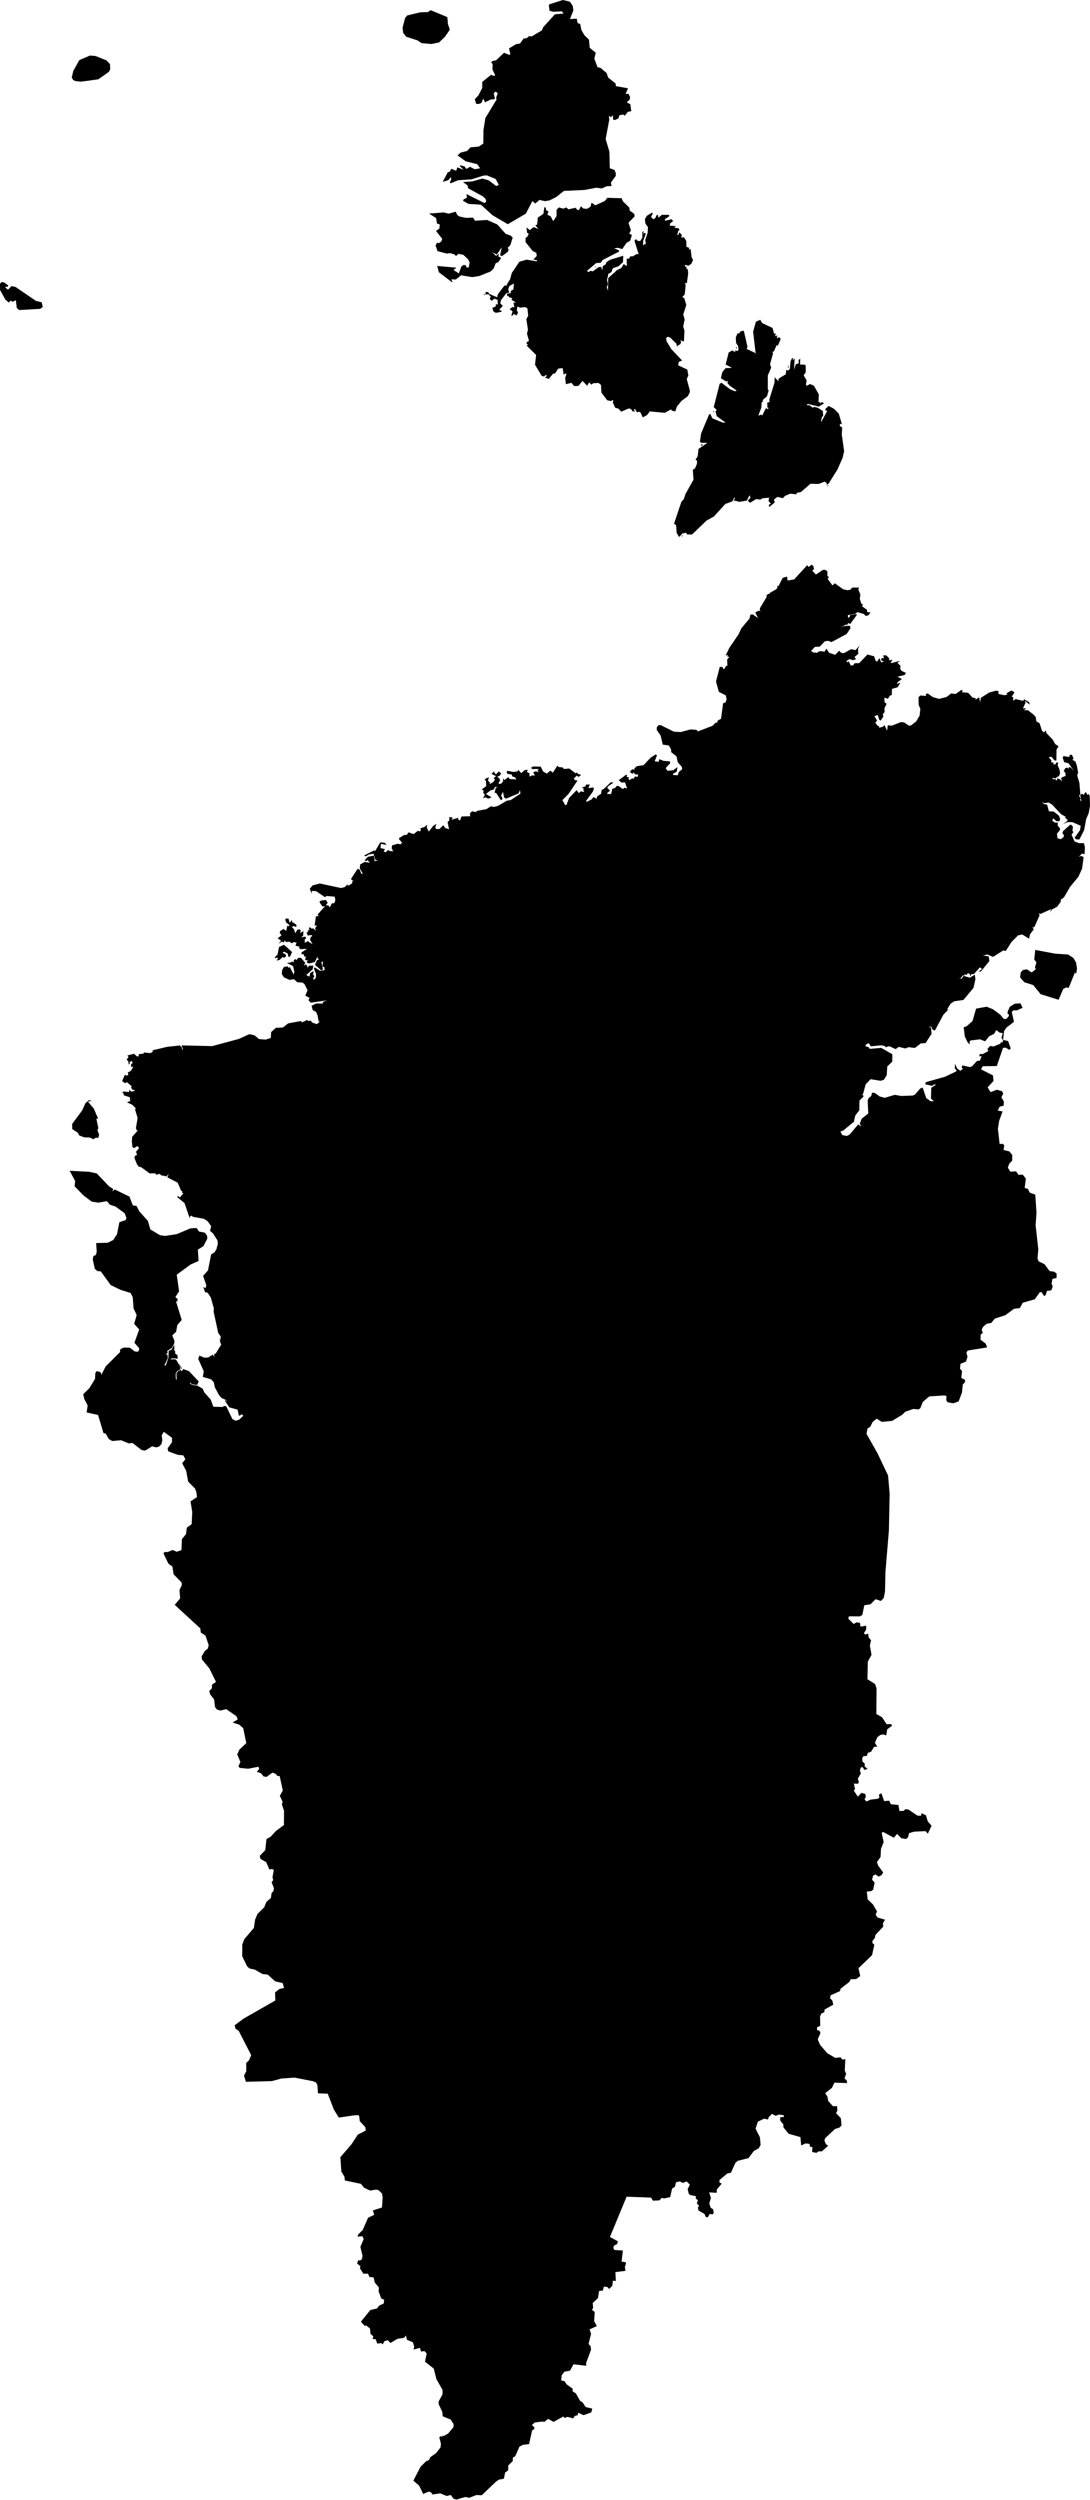 <?xml version="1.0" encoding="UTF-8"?> <svg xmlns="http://www.w3.org/2000/svg" width="271" height="621" viewBox="0 0 271 621" fill="none"><path d="M68.35 237.77L69.01 237.1L69.37 235.25L70.62 234.69L72.61 236.5L72.12 237.61L71.75 237.74L71.52 236.87L70.59 236.39L70.26 236.7L70.95 237.02L71.16 237.47L70.76 237.91L70.2 237.77L69.51 238.46L68.83 238.6L68.78 238.36L69.1 238.31L68.98 237.84L68.41 238.07L68.35 237.77ZM120.52 73.37L120.22 73.15L120.5 73L120.52 73.37ZM101 9.13L100.24 8.17L100.09 6.89L100.71 4.47L101.23 3.84L104.5 3.06L106.4 3L107.07 2.53L111.22 4.25L111.37 6L111.84 7.36L110.62 9.15L109.13 10.56L107.28 10.93L104.82 10.72L103.75 10.01L101 9.13ZM111.32 42.8L111.79 42.67L112.22 41.92L113.42 42.43L113.71 41.57L115.28 42.18L114.28 41.22L114.49 41.08L115.46 41.32L115.95 41.97L116.85 41.44L118.04 42.04L119.37 41.81L118.68 40.8L115.77 40.06L113.76 38.6L114.5 37.91L116.13 37.5L116.96 36.6L119.06 36.41L120.16 35.65L120.2 32.31L120.68 29.31L123.46 24.73L123.35 24.25L123.75 23.17L123.23 22.75L122.75 23.14L123.04 24.47L122.84 24.67L122.04 24.7L120.57 25.42L120.17 24.5L119.66 25.59L119.02 25.84L118.35 25.76L118.06 24.62L118.91 23.74L119.91 21.85L119.9 20.35L122.08 18.59L122.81 18.87L123.12 18.68L122.44 17.29L122.47 15.92L122.13 15.51L122.41 15.17L123.35 14.97L125.31 13.11L126.68 13.66L126.88 13.39L126.55 12.03L128.27 10.99L129.29 10.81L130.16 9.59L130.99 9.46L131.58 8.95L132.15 9.06L134.73 7.54L135.02 6.8L137.96 3.55L140.14 3.36L139.69 2.82L137.5 2.92L136.63 2.66L136.45 1.26L136.65 1.05L139.96 0L141.7 0.42L142.37 1.42L142.56 2.56L141.7 4.74L143.4 4.64L143.6 5.74L144.25 5.96L144.54 7.45L145.31 8.76L146.43 9.84L146.62 11.87L148.12 13.11L147.76 14.55L148.56 16.69L149.33 16.87L150.81 18.14L151.22 19.29L153.08 20.77L153.11 21.4L156.13 21.93L155.54 23.35L156.23 23.28L156.66 24.1L156.56 24.72L155.83 25.46L156.71 25.86L156.95 27.62L156.09 27.77L155.36 28.73L154.91 28.45L154.02 28.61L153.72 29.44L152.82 29.84L152.44 29.69L152.36 28.59L151.9 29.13L151.38 28.78L151.48 29.74L150.58 34.54L151.51 37.67L151.61 41.8L152.78 42.22L153.1 43L153.09 43.69L151.88 45.36L152.05 46.21L150.79 46.27L149.64 46.82L148.29 46.63L145.29 47.19L140.23 47.42L138.29 48.94L136.64 49.78L135.48 49.97L134.12 49.66L133.08 50.57L132.36 49.95L130.74 53.07L126.24 55.7L122.41 53.44L119.58 50.85L116.48 50.65L115.12 49.89L115.29 49.51L116.08 49.14L115.99 48.21L120.43 50.44L120.89 50.09L120.74 49.45L120.09 48.8L116.41 46.78L116.22 46.04L115.11 45.22L117.39 45.07L119.93 44.36L121.49 44.79L123.37 46.22L124.02 45.91L123.23 44.46L121.04 43.56L120.17 43.63L117.23 44.55L113.89 44.77L112.09 45.52L111.81 45.34L112.17 44.63L112.12 43.95L111.47 44.75L110.07 45.18L111.32 42.8ZM267.54 239.1L267.77 240.58L267.59 241.73L267.41 241.9L267.28 241.5L265.7 245.41L265.05 245.29L264.34 245.67L263.19 248.35L258.72 246.97L256.88 244.7L254.66 243.99L253.62 242.8L253.79 241.53L254.35 240.94L255.32 240.79L256.5 241.57L257.55 240.74L257.31 240.37L257.67 239.04L257.14 238.36L257.38 235.97L262.31 236.89L265.58 237.12L266.89 237.99L267.54 239.1ZM270.92 197.74L271 200.15L270.68 201.98L270.05 203.45L269.55 206.19L268.36 208.54L267.56 208.51L267.17 208.11L268.5 206.24L268.69 205.13L266.66 204.24L265.45 204.21L264.3 204.69L265.4 203.91L265.37 203.56L264.84 203.21L264.92 202.86L263.84 202.29L261.6 199.89L260.71 199.35L259.69 199.51L259.06 199.25L259.65 199.78L260.33 199.85L260.79 201.55L261.96 201.59L263.3 202.66L263.58 203.51L263.37 204.02L262.66 203.99L261.85 203.28L261.61 203.87L262.19 204.3L263.01 204.37L262.97 205.09L263.51 205.73L263.52 206.21L262.8 207.07L262.91 208.22L263.73 208.46L264.45 207.93L264.5 207.4L264.14 207L264.3 206.46L266.09 204.85L266.39 204.91L266.76 205.4L266.63 206.38L266.88 206.69L266.4 207.35L267.16 209.01L268.23 209.44L269.5 209.45L269.73 210.48L269.65 212.18L268.99 212.04L268.22 212.87L268.78 212.61L269.41 212.91L269.03 215.79L268.12 217.79L266.03 220.32L264.57 222.85L263.99 223.36L263.83 223.21L263.69 224.07L262.81 225.25L261.57 225.9L261.07 226.68L261.35 225.83L258.7 227.03L258.26 226.86L258.48 227.34L257.21 230.2L256.86 230.46L256.48 230L257.01 230.87L256.09 232.08L255.84 233.18L254.18 232.14L253.14 232.34L251.51 233.96L250.05 236.24L249.44 236.09L246.89 237.71L245.53 237.11L244.38 237.34L245.83 237.59L245.98 238.73L243.9 241.3L243.27 241.39L244.18 240.69L243.62 240.3L242.15 241.95L241.45 242.01L241.33 242.58L241.04 241.85L240.59 241.77L240.33 242.19L239.88 242L239.8 242.31H239.32L238.91 242.96L238.44 243.11L239.14 243.09L239.53 242.4L241.13 242.88L242.36 242.11L242.51 243.26L242.03 245.4L239.53 248.4L237.27 248.72L236.36 249.3L235.51 250.67L235.7 250.88L234.56 252.04L232.43 256.01L231.81 255.71L231.56 255.06H230.79L231.48 255.26L231.61 256.81L230.13 259.1L228.93 259.2L227.46 260.32L225.89 260.13L225.1 260.45L223.45 260.06L222.66 260.61L221.11 259.88L220.11 260.15L220.07 259.87L219.12 259.66L216.51 259.92L215.99 259.11L215.25 259.51L215.18 259.88L216.04 260.18L216.23 260.56L219.08 260.3L221.84 261.87V263.7L220.59 264.94L220.46 267.11L219.74 268.23L218.92 268.48L216.46 268.08L215.23 269.35L214.55 271.84L214.26 271.94L214.64 272.08L214.67 272.42L213.69 273.38L213.64 275.81L212.63 277.13L212.3 278.65L209.61 280.86L208.96 281.06L209.4 281.96L210.53 282.19L211.19 281.88L213.37 279.32L214.17 279.84L213.76 279.15L214.24 277.89L215.87 276.59L215.73 273.47L215.88 272.89L216.61 272.23L216.8 271.44L217.48 271.48L218.69 272.36L219.96 272.71L222.46 271.97L224.06 272.25L226.95 272.14L227.49 271.9L228.76 270.41L229.39 270.16L230.29 272.77L231.33 273.54L232.18 273.58L231.45 272.87L231.54 270.22L232.72 269.45L232.27 269.38L231.77 269.74L230.11 269.36L229.95 269.77L230.19 268.82L234.99 267.46L237.63 266.2L237.86 265.95L237.38 265.38L237.45 264.26L237.98 265.42L238.79 266.01L239.43 265.45L239.09 265.24L239.25 264.65L241.17 265.08L241.71 264.86L242.88 263.57L243.67 263.45L244.04 262.33L243.43 262.41L243.66 261.79L244.27 261.86L245.7 261.12L245.52 260.53L246.19 259.82L247.01 259.96L248.69 259.27L248.95 258.83L249.3 258.96L249.36 258.39L248.99 257.79L249.33 256.63L248.56 256.53L247.68 255.88L247.18 256.81L245.93 257.42L244.92 258.68L243.66 258.17L241.34 258.46L241.04 258.77L241.15 259.48L240.57 258.93L239.88 257.49L239.59 255.21L240.36 254.91L241.79 253.64L242.68 250.55L245.3 250.08L246.87 250.71L248.7 252.06L249.52 253.07L250.16 253.15L250.78 252.47L250.87 252L250.53 251.91L250.51 251.33L251.07 250.09L252.31 249.32L253.71 249.24L254.24 250.36L252.74 251.01L251.99 250.96L251.55 251.38L252.1 253.84L250.22 255.26L249.65 256.11L249.39 258.33L250.64 258.61L251.3 260.47L250.9 260.79L250.09 260.25L249.37 260.3L247.83 264.81L244.34 264.86L243.9 265.64L246.87 267.13L247.02 268.51L245.54 270.11L246.29 271.3L247.83 270.7L249.14 271.07L249.43 271.68L248.97 272.58L249.59 273.65L249.51 274.68L248.57 274.88L248.05 275.86L249.26 276.1L248.41 278.44L248.1 280.42L248.54 284.21L249.19 284.11L249.69 284.46L249.51 285.67L250.93 286.01L251.67 286.9L251.65 288.31L250.93 289.08L250.57 290.02L251.17 291.05L252.62 290.98L253.2 291.83L254.28 291.79L255.06 292.79L254.76 295.1L255.55 295.33L256.02 296.27L257.39 296.75L257.7 301.25L257.48 304.36L258.15 310.37L257.95 312.56L258.19 313.31L259.69 314.04L260.95 315.75L262.07 315.9L262.7 316.35L262.69 317.45L261.66 317.69L261.45 318.89L261.72 319.6L261.37 320.54L260.33 320.66L259.96 321.74L259.56 321.95L258.99 321.01L258.53 320.99L257.28 322.75L254.27 323.62L253.56 324.94L252.09 325.12L249.98 326.7L247.33 327.55L246.46 328.62L245.33 328.83L244.45 329.56L244.07 330.32L244.34 331.11L243.83 331.51L243.78 332.79L245.08 333.79L245.42 334.71L240.59 335.49L240.27 336.03L240.55 337.03L240.17 338.23L238.8 338.78L238.68 339.99L239.19 340.58L238.99 342.27L239.96 342.79L239.91 343.34L239.37 343.94L239.18 345.9L238.33 348.13L237.02 348.59L235.61 348.35L235.26 347.83L235.32 346.79L234.73 346.64L231.04 346.88L229.44 348.23L228.82 349.8L228.4 350.11L227.09 349.99L225.09 350.68L224.33 351.43L221.8 352.96L219.23 353.21L217.97 352.41L216.94 353.24L216.37 354.44L215.69 354.83L215.43 356.18L218.19 361.05L220.79 366.53L221.19 371.05L221 380.19L220.14 390.5L220.03 395.41L219.7 396.98L219 397.7L217.7 397.25L216.41 398.53L214.89 398.75L214.4 401.16L213.79 401.53L211.07 401.51L210.9 402.09L212.23 403.41L213 402.99L213.81 403.16L213.96 404.08L215.36 403.83L215.34 404.78L214.79 405.7L215.1 406.03L215.84 405.83L215.98 406.75L216.56 407.47L216.27 408.79L216.68 411.08L215.76 412.76L215.66 417.13L217.55 418.33L217.93 419.37L217.88 425.77L219.3 426.59L220.44 428.31L221.54 428.29L221.81 428.67L220.58 429.58L220.33 431.11L219.73 430.84L218.91 430.96L218.14 431.52L217.53 432.92L218.11 433.92H217.32L216.57 435.15L215.77 435.42L215.52 436.18L214.65 436.26L214.36 436.76L214.43 437.6L214.98 438.07L214.99 438.81L215.7 439.4L214.92 439.67L214.48 438.98L214.02 439.04L213.78 439.85L214.03 440.52L213.27 441.88L213.55 442.69L213.3 443.1L212.28 443.06L212.59 444.4L212.28 444.8L213.27 446.31L214.19 445.36L215.15 445.63L215.26 446.4L214.95 446.95L215.4 447.52L216.43 447.05L218.31 446.82L218.64 446.46L218.52 445.81L219.13 445.46L219.81 447.41L221.08 447.31L221.49 448.2L223.38 448.37L223.61 449.86H224.61L225.14 449.41L225.88 449.52L228.12 451.03H229.01L229.1 450.42L230.21 450.93L230.66 452.43L231.61 453.54L230.68 455.51L230.11 454.87L227.28 455L226.02 455.36L225.74 456.47L225.21 456.83L224.09 456.64L223.03 455.55L222.24 456.52L219.52 455.05L219.22 455.35L219.7 457.57L219.04 459.27L218.92 461.31L218.02 462.55L218.33 463.44L219.58 465.13L219.19 465.78L218.45 466.18L217.68 465.62L217.09 465.92L216.81 466.93L217.45 467.65L217.1 469.41L216.59 469.78L215.51 469.89L215.72 471.82L217.05 473.09L218.04 474.81L217.71 475.64L218.21 476.34L220.04 476.87L219.51 477.77L219.6 478.58L217.66 480.65L217.5 481.41L216.88 482.19L216.93 482.69L217.38 483.09L216.82 485.67L213.44 488.92L213.88 490.86L212.87 491.63L211.51 491.65L211.17 492.33L208.98 494.02L208.85 494.6L206.49 495.67L206.39 496.38L206.94 496.97L207.17 497.98L205 499.2L204.95 499.85L204.18 500.2L203.88 500.98L203.94 503.21L203.11 503.63L203.16 504.29L203.74 504.45L203.99 505.01L203.31 506.6L203.9 507.97L205.69 510.05L207.7 511.21L208.95 511.04L209.49 511.64L210.17 511.5L210.03 514.36L210.37 515.15L209.97 516.3L210.55 516.86L210.59 517.46L207.47 517.34L206.82 518.66L205.17 519.96L205.75 520.9L205.89 521.86L207.08 523.2L208.1 523.18L208.21 524.28L207.86 524.93L209.05 526.18L209.22 527.99L208.75 528.48L207.57 528.88L205.15 531.15L204.97 531.76L205.36 532.64L205.9 533.04L204.33 534.42L203.46 534.43L203 534.79L201.91 534.57L201.99 533.37L201.38 533.26L201.27 532.57L200.26 532.44L199.19 532.96L199.01 530.88L196.07 530.05L194.78 528.45L194.75 527.72L193.96 526.75L193.99 525.9L194.89 525.89L194.86 525.45L193.57 525.28L192.88 525.6L191.93 525.11L191.12 525.91L190.94 526.5L189.95 526.3L188.42 527.05L187.85 528.76L188.93 530.92L189.11 532.81L188.65 533.65L187.41 534.33L186.11 536.09L183.4 536.78L182.81 537.32L181.74 539.72L180.82 539.92L178.92 541.5L178.83 542.08L179.42 542.45L178.2 543.91L178.18 544.71L176.32 544.61L176.75 546L176.34 547.36L176.7 548.44L177.29 548.8L177.46 549.76L177.14 550.09L176.49 549.93L175.96 550.78L175.49 550.75L175.15 549.96L173.67 549.12L173.5 548.39L173.82 547.94L173.25 547.34L173.51 546.58L172.96 546.1L173.04 545.57L171.61 545.27L171.23 544.93L170.97 543.79L171.52 542.69L170.71 541.88L169.79 542.27L169.04 541.88L168.07 542.1L167.81 543.2L167.09 543.67L166.63 545.77L165.15 546.11L164.49 545.97L163.98 546.59L162.32 546.67L161.88 545.91L155.79 545.68L151.64 555.69L153.63 556.76L153.43 557.43L152.6 557.88L152.5 558.47L152.78 558.92L154.86 559.05L154.55 561.81L155.52 561.95L155.65 562.24L155.35 563.15L155.53 564.09L153 564.42L153.12 566.61L152.36 566.55L152.26 567.78L151.44 568.61L151.04 568.13L150.15 568.01L149.87 569L148.95 569.11L148.67 570.87L147.36 572.08L147.47 573.33L147.17 573.75L147.86 574.34L147.72 576.62L148.39 577.82L146.58 578.64L146.95 579.77L146.33 582.25L146.85 582.83L146.94 583.72L145.7 587.05L145.75 587.68L142.59 587.31L141.72 588.9L140.33 589.15L139.65 590.05L139.53 591.34L140.34 591.49L140.88 592.3L142.36 593.36L142.4 594.07L143.17 594.53L144.21 596.38L144.87 596.79L145.59 597.93L147.24 598.32L147.01 599.26L145.08 599.96L143.78 599.33L143.6 599.97L142.93 600.13L142.5 600.75L141.08 600.37L140.32 600.65L140.07 600.27L137.63 601.62L136.27 600.86L135.19 601.73L135.12 601.51L132.96 601.76L132.24 602.39L132.83 602.94V603.37L132.28 603.79L131.54 607.14L129.98 607.33L129.16 607.76L128.1 610.15L127.52 610.48L127.47 611.36L126.37 612.43L126.35 613.65L125.58 614.22L125.28 615.73L123.99 615.98L123.34 616.44L119.77 619.85L118.47 619.78L116.63 620.49L115.68 620.27L113.5 620.91L112.77 620.71L112.05 619.77L111.05 620.03L109.44 619.37L107.55 619.66L107.13 619.09L106.57 618.94L105.22 619.52L104.19 617.43L102.77 616.22L104.55 612.77L105.98 611.37L106.67 611.09L106.97 610.4L108.43 609.37L109.54 607.94L109.62 607L109.21 605.45L109.72 605.08V605.38L109.97 605.37L109.82 605.09L110.37 605.11L111.43 604.49L112.73 602.94L112.77 602.18L112.04 601.04L110.07 600.23L109.96 599.12L109.09 597.29L109.04 596.58L110.03 594.77L110.02 593.67L108.5 591L107.84 588.38L105.66 586.67L106.09 584.63L105.55 584.04L104.65 584.14L104.43 583.23L102.81 583.65L102.99 582.94L102.65 581.84L101.17 581.22L100.93 580.16L100.45 580.74L98.84 580.98L97.07 582.02L96.42 581.33L95.56 581.57L95.16 582.38L94.84 582.05L93.79 582.17L93.41 581.1L92.62 581L92.83 580.4L92.11 579.74L92 578.43L91.08 577.7L90.63 577.74L89.74 576.72L92.07 573.83L93.74 573.44L94.25 572.74L95.39 572.22L95.51 571.29L94.78 570.95L94.14 569.22L94.2 568.22L93.19 567.03L92.88 565.72L91.88 565.65L91.48 564.8L90.36 564.82L89.49 563.5L89.61 562.95L88.78 562.27L89.03 561.52L89.69 561.47L90.02 561.13L90.12 560.32L89.6 558.14L90.42 556.21L90.09 555.49L88.89 555.62L89.03 555.08L90.17 553.98L91.51 550.91L93.02 550.18L92.72 549.08L94.97 548.36L95.13 545.94L95 544.93L94.17 544.09L93.53 543.91L92.01 544.16L90.49 543.44L89.73 542.49L85.74 541.65L85.64 540.71L84.87 539.45L84.62 535.87L87.39 532.66L88.94 530.28L90.94 529.23L90.81 528.38L89.44 526.91L89.32 525.74L89.13 525.42L88.08 525.47L84.23 526.03L82.99 524.01L81.48 520.09L79.06 520.01L78.92 517.98L78.59 517.32L77.77 516.98L73.21 516.1L69.94 516.33L67.58 516.97L61.14 517.14L60.66 515.59L61.23 514.52L61.22 512.44L61.88 511.86L62.45 510.52L59.38 504.54L58.54 503.91L58.35 503.09L60.59 501.43L68.45 496.94L68.39 494.94L69.43 494.11L70.62 493.81L70.27 492.61L68.4 492.18L66.59 490.52L65.24 490.36L63.37 489.28L62.02 488.99L61.45 488.47L60.22 485.95L60.23 483.05L60.74 481.71L63.12 478.91L63.42 476.86L64.01 475.46L65.7 473.77L66.23 472.44L67.35 471.48L67.54 470.18L67.94 469.86L68.12 469.07L67.53 467.57L67.91 467.04L67.75 466.32L68.08 464.53L67.65 464.27L66.97 464.39L66.18 462.57L64.78 461.78L64.57 461.03L65.95 459.6L66.25 456.84L67.3 456.25L68.62 454.81L70.59 453.36L70.62 449.84L70.08 448.2L70.26 447.58L69.57 446.1L70.31 444.77L69.54 441.19L68.86 441.12L68.66 440.71L67.75 440.33L66.25 441.41L65.55 441.29L64.87 440.49L63.84 440.13L64.44 439.42L64.26 438.88L61.67 439.37L59.58 439.16L59.29 438.73L59.77 437.69L58.98 435.81L59.52 434.62L61.23 433.01L60.47 429.29L59.51 428.44L57.83 427.88L59.11 427.12L58.77 426.31L56.25 424.57L54.79 424.92L53.91 424.65L53.47 424.06L53.23 422.16L52.26 420.9L52.02 420.07L52.69 419.37L52.71 418.49L53.7 417.79L52.06 414.46L50.21 412.23L50.14 411.42L50.93 410.12L51.62 409.57L51.89 408.69L51.08 406.29L49.93 405.55L49.8 404.51L43.44 398.66L44.79 397.05L44.62 394.99L45.2 393.79L45.15 393.1L43.16 391.07L42.86 389.15L41.85 388.4L40.64 385.86L40.94 385.52L41.65 385.55L42.94 385.03L43.92 385.47L45.12 385.07L45.22 382.34L46.23 381.11L46.46 379.47L47.65 378.62L47.8 375.58L47.37 372.97L48.97 371.89L48.85 370.79L48.52 369.8L46.79 368.05L46.28 365.36L45.3 363.48L46.09 362.49L45.59 361.53L44.16 361.39L41.82 360.52L41.68 359.78L42.76 358.27V357.17L40.72 355.67L40.21 356.53L40.36 357.78L40.13 358.73L39.52 359.37L38.79 359.54L37.83 359.28L36.14 360.32L35.26 360.24L32.92 358.44L31.98 358.55L30.11 357.77L27.91 357.96L27.06 357.49L26.28 356.12L25.73 356L24.38 351.49L21.54 350.87L21.79 349.12L20.95 347.52L20.69 346.34L22.22 344.83L23.63 342.53L23.7 341.09L24.02 340.6L24.52 340.72L25.08 340.94L25.2 341.53L26.28 339.42L29.83 335.89L29.88 335.18L30.74 334.75L32.3 334.78L33.48 335.71L34.3 335.79L34.63 335.22L34.51 334.8L33.42 333.55L34.61 330.26L33.36 328.86L33.98 326.67L33.21 325.02L33 322.22L32.45 321.18L30.01 320.43L27.52 319.22L25.05 315.82L24.21 315.75L23.57 315.18L23.06 312.85L23.23 312.01L23.82 311.75L24.05 310.99L23.91 308.79L26.77 308.71L28.13 308.05L29.09 306.61L29.68 303.6L31.24 303.08L31.44 302.55L30.99 301.37L28.71 299.71L27.31 299.26L26.6 298.38L24.44 298.75L22.81 298.5L20.72 296.93L18.56 294.69L18.68 293.36L17.32 290.84L22.12 291.08L24.06 291.49L27.14 294.73L28.15 295.35L27.95 295.95L28.53 295.48L32.2 297.25L33.01 299.42L33.95 299.57L34.63 300.89L36.78 303.31L37.38 305.41L39.78 306.84L41.1 307.01L43.92 306.58L47.27 305.17L48.25 305.06L48.91 305.08L49.48 305.93L50.95 306.21L51.48 306.95L51.55 307.66L50.58 309.55L49.2 310.41L49.37 313.24L47.38 314.12L43.94 316.64L44.53 320.78L43.6 322.2L44.19 322.72L44.04 323.49L43.91 323.07L43.79 323.39L45.18 327.88L44.08 329.16L43.79 330.81L42.83 331.73L43.37 333.07L43.32 333.73L42.74 334.83L41.59 335.55L41.67 336.06L41.17 336.57L41.62 336.43L41.73 337.37L40.85 339.2H41.2L41.86 337.37L41.94 335.53L42.6 335.32L43.34 334.03L43.32 335.55L43.53 335.52L43.56 336.25L44.1 336.62L44.18 337.36L43.98 337.67L43.9 337.45L42.72 337.44L42.37 337.71L43.56 337.64L43.89 337.91L44.68 339.26L44.83 340.17L44.07 340.58L43.67 341.22L43.72 342.58L43.95 342.72L43.85 341.2L44.32 340.56L44.97 340.3L45.22 340.69L45.52 340.07L47 340.61L49.39 343.16L49.02 344.04L47.73 343.87L47.2 343.33L47.25 343.65L47.74 344.02L49.09 344.21L50.39 344.96L50.79 345.88L52.39 347.67L53.04 349.45L55.49 349.51L55.41 349.87L55.53 349.28L56.23 349.3L57.77 352.5L58.58 352.93L59.46 352.66L60.46 351.71L60.21 351.31L59.41 351.72L59.07 350.17L57.01 349.6L55.91 347.93L56.05 347.77L56.42 348.24L56.26 347.8L55.03 347.26L54.39 346.45L53.43 344.65L53.15 343.37L52.5 342.65L50.42 342.03L50.67 340.65L49.27 337.53L49.68 336.56L49.7 336.81L50.84 337.26L51.75 337.21L52.9 336.5L53.31 337.1L53.23 336.4L53.65 336.21L54.99 334.01L54.65 333.08L54.93 332.7L54.48 332.82L54.9 332.41L54.84 331.96L54.26 331.11L53.11 325.85L53.17 325.02L52.39 322.27L51.61 321.12L50.99 320.99L50.53 319.69L51.12 320L51.3 319.27L50.49 316.93L51.71 315.58L52.49 311.62L53.34 311.09L53.83 310.27L54.17 308.91L54.05 308.09L52.95 306.38L52.22 305.77L52.5 304.59L51.56 303.3L50.65 302.75L47.94 302.26L47.63 301.96L47.23 302.2L47.19 302.7L45.88 298.87L44.07 297.36L44.22 297.08L44.74 297.45L45.61 296.4L45.23 296.3L45.36 295.95L45.03 295.79L44.17 293.79L41.6 292.46L41.97 291.61L41.38 292.22L40.08 291.97L39.69 291.59L38.84 291.83L38.6 291.46L37.2 291.49L35.13 289.96L34.49 289.81L34.05 289.23L33.42 287.62L33.56 287.11L34.07 286.88L33.82 286.09L34.59 285.18L34.17 284.68L33.33 285.21L32.93 284.94L32.78 283.53L32.86 282.39L34.29 280.78L34.01 280.83L33.79 280.22L34.22 277.71L33.61 275.73L33.71 275.25L32.88 274.43L31.57 273.84L32.38 273.5L32.27 272.56L30.8 272.09L30.63 271.38L30.09 271.66L30.72 271.13L32.12 271.28L32.08 270.74L32.69 271.18L33.65 270.94L32.84 270.61L32.55 270.01L32.83 269.93L31.57 268.83L31.07 269.06L30.36 268.55L31.06 266.96L31.48 267.23L31.93 266.94L31.76 266.41L32.51 266.05L33.13 265.03L32.53 264.96L32.65 264.29L32.97 264.08L32.79 263.57L32.28 263.77L32.21 264.4L32 264.37L31.9 263.64L31.49 263.23L31.96 262.57L31.68 262.18L33.33 261.76L34.04 262.42L34.48 262.39L34.47 261.88L35.78 261.72L35.69 261.44L37.34 261.61L37.91 261.34L37.97 260.89L41.57 260.04L44.74 259.71L45.22 260.24L45.3 260.87L45.48 260.56L45.11 259.69L52.78 259.86L59.39 258.08L61.99 256.9L63.29 257.19L64.4 258.11L66.01 258.25L67.33 257.84L67.41 256.38L68.59 255.32L70.35 255.24L71.63 254.22L74.81 253.63L75.11 253.97L76.41 253.34L76.55 253.63L77.25 253.53L77.61 254L78.76 254.42L79.56 253.77H79.24L78.93 252.15L78.56 251.35L77.75 250.92L77.47 249.85L78.62 249.27L80.31 249.3L80.26 248.9L81.27 248.49L77.23 249.08L76.69 248.43L76.98 247.89L75.9 247.32L76.47 245.99L75.71 244.47L75.21 244.08L73.9 244L73.09 243.25L71.95 243.4L70.58 242.78L70.07 241.97L70.13 241.03L70.58 240.2L71.54 240.05L71.81 240.47L72.05 240.19L73.01 242.1L73.19 241.41L72.85 239.98L71.33 239.23L72.44 239.04L72.53 238.8L73.02 239.09L73.04 238.55L73.42 238.21L73.71 238.51L74.13 237.94L74.8 237.91L75.89 239.16L75.56 239.86L76.11 239.55L76.57 240.42L76.75 239.88H77.91L77.73 240.78L76.14 242.21L76.95 242.61L77.11 241.71L77.99 241.22L77.83 242.02L78.16 242.47L77.81 243.19L78.11 243.34L78.51 242.92L78.59 241.98L78.06 240.63L78.23 240.29L79.56 241.15L80.67 241.02L80.69 240.3L80.17 240.06L80.3 238.89L79.9 238.96L80.29 240.82L79.88 241.06L78.32 239.67L78.79 238.52L79.31 238.31L78.94 238.02L78.96 237.56L78.27 238.99L76.9 239.33L76.33 239.16L76.29 238.83L76.64 238.63L75.86 238.47L76.06 237.55L75.75 237.71L75.44 236.97L74.95 237.11L74.99 236.57L76.36 235.69L74.72 235.79L74.38 235.53L74.45 235.17L73.46 234.91L73.73 234.14L72.88 234.01L72.83 234.29L72.19 234.21L72.22 233.95L71.03 233.99L70.83 233.59L70.54 234.1L70.1 233.91L69.24 234.43L69.9 233.67L69.04 233.1L70 232.31L69.54 231.78L69.65 231.27L70.52 230.76L71.15 231.27L71.43 229.95L71.78 230.1L71.98 229.8L71.08 229.11L70.92 228.24L71.69 228.15L72.03 229.21L72.58 228.53L72.61 229L73.67 229.69L73.7 230.28L72.93 230.02L72.59 230.37L73.08 230.8L73.42 231.84L73.91 230.97L74.49 230.85L74.79 231.15L74.6 231.79L75.44 231.27L75.38 232.41L74.88 232.87L75.86 232.66L76.15 233.01L75.76 233.38L75.78 234.23L76.5 233.79L77.75 234.57L77.08 233.47L77.26 232.75L77.67 232.5L77.42 232.27L76.52 232.4L76.22 231.73L76.73 231.25L76.5 231.04L77 230.92L76.78 230.65L77.02 230.29L77.44 230.67L77.93 230.63L78.52 231.26L78.34 230.57L78.81 229.9L78.22 229.93L78.55 227.59L79.22 227.58L78.97 227.17L80.82 225.09L80.16 225.19L79.41 224.05L79.76 223.72L81.03 223.56L81.47 224.27L81 224.85L81.64 224.93L82.04 225.4L82.47 224.41L83.11 224.37L83.37 223.68L83.24 222.74L81.19 222.57L80.8 222.87L78.6 221.38L77.52 221.3L77.5 222.03L77.02 220.77L77.73 219.93L79.51 219.47L84.79 220.6L85.72 220.35L86.46 219.63L86.43 220.02L86.93 219.84L87.61 219.4L87.51 218.92L87.91 218.9L87.24 218.38L88.93 215.79L89.48 216.08L89.8 217.02L90.22 217.08L89.46 215.71L89.54 214.74L90.66 214.11L92.01 214.33L91.49 213.84L91.62 213.55L91.09 213.89L90.63 213.73L91.42 212.86L92.94 212.54L93.17 213.65L92.95 213.89L93.97 213.79L93.33 213.57L92.88 212.08L91.73 212.25L90.94 212.72L90.5 212.54L92.96 211.26L93.3 211.37L94.53 209.26L95.64 209.33L96.13 209.91L94.71 209.61L94.6 210.67L95.72 210.93L95.38 211.54L95.9 211.71L96.55 211.11L96.78 211.39L97.76 211.47L97.38 210.71L97.5 209.98L98.88 209.6L99.64 209.74L99.83 209.36L100.14 209.54L99.19 208.44L99.27 208.16L100.44 207.43L101.12 207.4L101.59 206.76L102.82 207.2L103.95 206.35L104.36 206.57L104.67 206.17L104.47 205.8L105.61 205.4L106.21 204.84L106.11 205.59L106.61 206.57L107.72 205.15L108.5 204.64L108.21 205.55L108.46 205.95L109.24 205.94L110.24 204.98L110.65 205.65L111.64 206L111.27 204.19L111.7 203.81L111.73 202.94L112.55 203.09L112.28 203.63L113.97 203.14L113.92 203.57L114.37 203.82L114.75 202.82L116.9 202.76L116.85 202.03L117.37 201.53L118.32 201.73L118.6 201.43L120.94 201L122.01 200.3L122.82 200.45L123.85 200.17L126 198.9L126.97 198.75L129.4 197.15L129.26 196.23L128.96 197.07L125.81 198.4L125.34 198.09L125.05 196.7L124.6 197.6L124.96 198.47L124.54 198.79L123.41 197.04L122.95 196.87L123.24 195.81L123.63 195.54L123.07 195.48L122.79 196.11L121.92 196.36L120.82 197.23L122.22 198.08L121.4 198.38L120.63 198.06L120.08 198.34L120.56 197.4L120.19 197.05L120.2 196.28L119.72 196.15L120.89 195.28L120.83 194.02L120.49 193.58L121.55 193.05L121.32 193.97L121.84 194.38L121.73 194.81L122.73 194.19L123.04 193.64L122.73 193.3L123.33 192.8L122.19 192.25L122.81 191.65L123.25 192.4L124.02 191.64L124.58 192.11L124.35 192.59L123.62 193.01L124.13 193.3L124.34 193.87L123.94 194.53L124.11 194.73L124.61 194.67L125.07 194.11V193.29L125.37 193.78L126.45 193.03L126.68 193.52L128.4 193.61L128.05 193.11L127.39 192.88L127.2 192.38L126.2 192.25L125.94 191.76L126.17 191.48L127.74 191.77L128.69 191.59L128.89 191.24L129.59 192.07L130.41 191.33L131.19 191.19L131.03 191.8L131.64 192.08L131.66 192.94L132.25 192.61L132.98 192.67L132.57 191.84L133.23 191.6L133.95 191.83L133.63 191.42L133.96 191.02L132.21 191.04L132.1 190.62L132.57 190.4L134.44 190.44L135.02 191.64L135.94 192.17L136.81 191.44L137.46 191.94L138.58 190.2L138.92 190.54L139.97 190.65L140.14 191.02L141.53 190.91L143.14 192.12L143.53 191.85L143.59 192.18L144.48 192.51L143.8 193.02L143.46 192.65L142.65 193.39L142.95 193.82L143.6 193.87L141.37 197.2L139.83 198.75L140.54 200.04L140.86 199.9L141.51 198.2L143.36 196.28L143.9 197.02L144.42 196.56L145.08 196.74L145.29 196.48L145.01 196.38L145.13 195.87L144.64 195.65L145.5 195.36L145.72 194.89L146.65 194.87L146.29 195.8L147.41 195.6L147.68 195.85L147.4 196.65L145.68 198.99L145.94 199.16L147.07 198.59L147.58 197.98L148.29 198.43L148.51 197.79L149.43 197.19L149.63 196.13H149.95L151.85 194.33L152.55 194.39L151.15 195.35L150.99 195.7L151.66 196.43L150.98 196.97L151.01 197.25L151.94 197.24L152.25 195.93L152.94 195.74L153.22 195.31L153.74 195.21L154.88 196.04L155.2 195.68L155.91 195.86L155.4 194.36L154.5 194.39L153.84 193.8L155.65 192.46L155.92 192.53L155.79 192.98L156.39 193.12L156.23 193.46L156.48 193.78L157.26 193.32L157.48 193.52L157.87 192.87L158.5 193.01L158.68 192.41L157.83 192.35L157.6 191.88L157.26 192.22L156.71 191.89V191.52L157.23 191.09L157.78 191.22L157.71 190.89L158.33 190.33L160 190.07L161.79 188.19L163.04 187.39L163.34 187.63L162.76 189.12L163.77 189.22L163.92 188.59L164.97 189.01L166.52 189.11L166.63 189.57L165.54 190.75L165.6 191.02L165.97 191.47L167.38 191.34L168.43 190.56L168.25 191.69L167.26 192.27L167.39 192.52L168.5 192.58L168.77 191.77L169.6 191.09L169.52 190.5L168.49 189.33L168.2 187.88L166.87 186.84L166.85 186.17L166.29 185.19L164.78 184.98L164.26 182.75L163.25 181.26L163.33 180.62L163.69 180.16L164.24 180.12L167.53 181.75L169.24 181.85L171.66 181.2L173.14 181.29L173.52 181.69L177.18 180.28L177.89 179.53H178.3L178.44 178.99L179.26 178.56L179.78 174.71L180.39 174.48L180.66 173.71L180.44 172.73L178.73 171.87L178.01 169.3L178.96 165.64L179.7 165.72L179.77 166.16L180.12 166.13L180.5 165.42L180.85 165.39L180.79 163.83L181.35 163.14L180.86 163.13L180.96 162.66L180.39 162.88L181.34 160.92L183.63 157.56L184.31 156.08L186.35 153.65L186.58 152.67L187.18 152.63L188.45 153.54L187.79 152.14L188.58 151.72L189.3 151.85L188.93 151.7V151.09L190.62 148.26L190.56 147.88L191.06 147.49L191.41 147.62L191.31 147.32L193.02 146.37L193.32 145.86L193.2 145.48L193.55 145.61L194.59 143.54L195.68 143.23L195.82 144.21L197.45 143.93L200.66 140.42L201.07 140.84L201.82 140.25L202.26 140.69L202.38 141.38L201.95 141.77L202.86 142.72L204.54 141.59L205.08 141.52L205.7 141.89L205.71 143.1L206.08 143.32L205.79 143.8L206.98 145.44L207.54 144.88L209.63 146.39L210.67 146.61L211.4 146.5L211.91 145.95L213.65 145.97L213.36 146.35L213.9 147.65L213.78 148.83L214.15 149.95L214.5 150.12L214.36 150.63L215.56 151.49L215.59 152.06L216.4 152.12L215.92 152.83L215.26 153.02L214.76 152.52L213.17 152.05L212.62 152.51L210.8 152.8L210.85 153.48L211.25 153.26L211.32 152.81L212.89 152.55L213.03 152.75L211.38 155.01L210.88 154.75L210.62 155.27L210.26 155.16L209 155.93L209.85 155.52L211.32 155.44L211.46 156.05L210.49 157.49L206.72 159.51L205.91 159.18L205.09 159.3L203.81 160.63L202.61 160.69L201.64 161.69L202.2 162.08L203.16 162.15L203.73 161.75L205.03 161.86L205.45 161.12L206.13 162.16L207.64 162.66L208.63 161.65L209.15 162.17L209.82 162.25L211.59 161.27L212.73 161.49L213.74 160.29L213.32 161.19L213.39 162.42L212.45 163.21L212.85 163.76L212.02 163.99L211.23 163.71L210.48 164.19L210.56 164.56L211.01 164.3L211.55 165.36L212.17 165.21L212.51 164.74L213.63 164.73L215.66 162.59L217.32 163.02L217.78 164.3L218.15 164.24L218.65 163.49L219.09 164.57L219.73 164.3L219.04 164.01L219.2 163.49L219.8 163.48L219.56 162.79L220.36 162.8L221.12 163.6L220.97 164L221.94 163.92L221.42 164.56L221.59 164.72L223.8 164.14L223.11 164.66L223.9 165.42L223.8 166.12L224.17 166.66L225.23 167.14L224.97 167.65L223.13 168.12L224.23 168.67L223.08 169.55L223.1 169.96L223.63 169.57L223.75 169.78L223.19 170.71L221.76 171.13L221.72 172.66L221.24 172.8L220.78 173.56L219.85 173.33L219.94 174.53L220.35 174.7L220.36 175.01L219.89 175.94L219.94 176.87L219.48 177.45L219.63 177.99L218.96 179.02L218.59 178.77L218.24 177.6L217.39 177.92L218.05 178.98L217.62 179.56L218.32 180.41L218.62 180.37L218.54 180.8L219.56 180.51L219.9 180.11L220.56 181.51L220.72 180.17L221.72 180.26L224 179.37L224.81 179.47L225.96 180.26L226.49 180.21L227.79 179.21L228.63 177.77L228.82 176.11L228.4 175.09L228.37 173.19L228.81 172.76L230.28 172.89L230.14 172.47L230.61 172.24L231.96 173.18L233.47 173.61L235.32 173.15L236.47 172.26L237.59 172.39L239 171.4L239.42 171.59L239.08 171.95L240.73 172.1L241.78 173.28L242.62 173.45L242.47 173.84L243.46 173.22L243.67 174.43L243.88 173.33L245.95 172.03L247.61 171.57L248.27 171.67L248.21 172.36L249.65 172.7L250.5 172.54L250.22 172.23L251.46 171.51L252.24 171.98L251.56 173.02L251.96 173.33L251.85 174.09L252.51 173.66L254.37 174.11L254.62 173.7L255.89 174.44L255.99 175.03L254.74 174L254.99 174.5L254.33 175.98L255.18 175.95L254.56 176.45L255.53 176.41L256.92 177.47L257.5 178.11L257.66 179.17L258.47 179.68L259.07 181.53L259.56 181.95L259.97 181.43L260.2 182.14L261.68 183.67L262.35 184.83L263.19 185.39L262.68 186.18L262.64 188.94L262.19 188.9L261.43 188L260.74 188.09L261.45 188.94L261.28 189.31L262.02 189.5L261.77 189.86L262.54 189.84L262.48 189.51L263.06 189.35L262.98 190.13L263.42 191.18L263.57 192.16L263.27 192.77L262.37 193.36L261.78 193.22L261.64 193.54L262.57 193.56L262.4 193.78L262.81 193.87L262.84 193.33L263.64 193.64L264.01 194.21L263.84 193.2L264.94 192.73L264.85 191.91L264.46 191.6L264.82 190.84L265.34 190.68L265.69 190.99L265.73 190.57L266.21 190.65L266.98 191.47L265.67 189.6L264.58 189.34L264.19 188.12L264.45 187.82L265.84 188.06L265.97 187.51H266.53L266.92 188.52L266.6 188.73L267.37 189.17L267.75 190.24L268.05 191.93L267.81 192.58L268.37 194.5L268.59 197.21L268.29 197.66L268.67 198.34L268.56 198.7L268.9 199.18L268.56 197.47L268.95 197.17L269.44 197.45L269.9 196.7L270.42 197.51L270.65 197.21L270.92 197.74ZM10.36 75.09L10.64 76.24L10.02 76.72L4.73 77.02L4.16 76.47L3.95 74.58L3.12 74.97L2.66 74.67L2.19 75.15L1.33 74.42L0.02 72.04L0 70.49L0.4 70.05L1.01 70.16L2.01 70.87L1.92 71.28L1.45 71.2L1.34 71.45L2 71.96L2.87 71.07L3.86 71.28L8.95 74.75L10.36 75.09ZM24.65 281.89L24.43 282.67L23.78 282.62L23.24 283.01L22.34 282.57L20.95 282.53L19.69 282.05L19.34 281.38L17.97 280.48L17.93 279.21L20.43 275.84L21.23 274.05L22.09 273.3L22.84 273.41L21.87 273.68L23.31 275.37L24.3 277.64L24.28 277.94L23.95 277.86L24.46 280.25L24.21 280.7L24.65 281.89ZM18.94 20.18L18.23 19.92L17.83 19.25L18.23 17.61L19.71 14.94L22.37 13.8L23.72 13.9L26.48 15L27.35 15.94L27.4 17.23L27.06 17.85L24.44 19.7L20.23 20.28L18.94 20.18ZM45.03 340.11L44.54 338.72L45.2 339.92L45.03 340.11ZM183.23 86.3L183.09 86.68L182.96 86.23L183.23 86.3ZM172.25 116.72L172.82 116.32L173.28 115.21L173.3 114.44L172.92 114.21L173.47 113.32L173.66 111.53L175.86 110H174.33L174.01 109.72L174.31 107.69L176.33 102.87L176.63 102.9L177.1 103.91L179.7 104.98H180.39L178.2 103.38L177.89 102.22L178.2 101.85L177.45 101.13L178.92 95.35L179.37 95.08L181.52 96.7L182.78 97.2L183.16 97.04L181.39 95.78L180.84 95.12L181.04 94.55L180.61 94.8L179.23 93.96L179.57 92.48L180.38 91.46L182 91.38L180.42 90.55L181.16 87.57L182.05 87.05L182.85 87.49L182.73 87.04L183.38 87.17L183.61 86.92L183.51 85.94L183 85.2L182.94 83.75L183.41 82.75L183.75 82.86L184.13 82.29L184.93 82.16L185.84 86.15L185.65 86.69L187.78 87.68L187.93 88.26L187.24 82.41L187.93 79.93L189.01 79.44L189.52 80.27L192.07 81.46L192.47 82.93L192.89 82.8L192.69 83.54L193.22 83.31L193.15 84.07L193.71 83.73L194.11 84.21L193.38 85.89L193.09 85.74L192.39 87.32L191.97 87.43L192.22 87.68L191.45 90.49L191.73 91.34L190.89 93.28V96.78L191.12 96.93L190.69 98.45L189.57 99.42L189.75 99.64L189.35 100L189.29 101.24L188.54 103.25L189.25 103L189.51 103.2L190.45 101.35L190.87 101.65L191.1 101.37L190.8 101.23L190.75 100.02L191.31 99.89L191.28 99.21L192.56 95.06L192.6 93.72L193.61 94.78L193.49 94.27L193.77 93.94L195.36 92.98L195.48 91.87L195.87 92.07L196.37 91.68L196.55 89.77L196.9 88.99L197.14 88.9L197.13 89.53L197.51 89.04L197.56 89.26L197.42 91.83L197.86 90.49L198.59 90.25L198.54 89.51L198.95 89.03L198.93 90.55L200.14 90.6L200.31 90.86L200.32 92.5L199.8 93.23L200.55 94.51L200.36 95.63L200.76 95.81L201.34 95.38L202.34 95.8L203.58 97.97L203.5 99.91L203.97 99.92L203.84 100.31L204.35 99.84L204.88 100.2L203.56 101.01L200.86 100.33L200.51 100.66H201.24L202.07 101.26L202.47 101.08L203.36 101.31L204.57 102.1L204.68 103.28L204.31 103.68L204.1 104.97L205.66 102.09L205.2 101.91L205.25 101.55L206.04 100.84L207.37 101.57L208.54 102.75L209.32 105.37L208.83 105.28L208.8 105.82L209.4 106.2L209.28 107.89L209.87 112.05L209.5 113.72L208.21 116.63L206.02 120.13L205.5 120.43L205.55 120L205.03 119.65L203.5 120.22L201.5 120.17L199.12 122.23L198.12 122.41L197.97 122.79L196.46 122.64L195.19 123.17L194.65 123.76L193.32 123.43L192.43 124.07L192.61 124.84L191.21 125.96L191.17 125.39L191.65 125.11L191.08 124.47L191.21 123.63L189.58 123.78L189.05 124.11L188 123.97L186.46 124.91L185.92 124.37L186.61 123.62L186.33 123.03L185.7 124.34L183.82 124.67L182.63 124.34L182.31 124.56L182.77 123.69L182.59 123.59L182.05 124.56L180.33 125.19L177.49 128.31L175.69 129.29L172.04 132.78L170.74 132.75L170.68 132.35L169.73 132.48L168.83 133.4L168.23 132.36L168.1 130.48L167.58 130.1L169.41 124.64L169.99 124.03L170.45 122.67L172.42 119.16L172.25 116.72ZM174.71 110.31L174.56 110.75L174.31 110.72L174.33 110.39L174.71 110.31ZM177.58 102.09L177.49 102.38L177.23 102.24L177.58 102.09ZM205.74 120.83L205.66 120.6L205.98 120.54L205.74 120.83ZM196.1 91.25L195.91 91.46L196.01 90.6L196.1 91.25ZM169.39 133.33L169.55 132.99L169.8 133.08L169.39 133.33ZM156.49 51.59L156.55 52.3L157.69 53.15L157.79 53.74L156.26 55.32L156.86 57.25L156.44 57.99L157.09 58.4L156.69 59.79L155.76 60.34L154.7 61.87L153.61 61.56L152.66 61.69L153.84 62.16L153.96 62.47L149.83 64.59L149.36 65.27L148.21 65.35L145.97 67.26L146.21 67.6L146.87 67.27L147.37 67.41L148.89 66.34L149.47 66.31L149.74 67.14L149.87 66.14L150.63 65.6L150.76 65.15L151.63 64.55L154.96 63.53L154.89 65.13L153.76 66.14L152.36 66.64L152.02 67.6L151.26 68.03L150.92 69.58L151.17 70.61L150.84 71.32L151.15 72.25L151.23 69.06L153.44 67.07L154.46 66.59L155.07 65.6L155.85 66.1L155.81 64.25L156.36 64.26L156.74 63.67L157.32 63.68L158.3 63.09L158.79 63.16L157.74 59.8L158.15 59.38L158.44 59.79L159.15 59.9L159.7 59.03L159.71 57.62L160.06 57.39L159.92 58.14L160.26 57.83L160.58 58.02L159.91 59.83L159.87 60.98L160.31 60.57L160.58 60.79L160.43 59.56L161.03 57.81L161.09 56.4L160.47 55.57L160.33 54.43L160.84 53.58L162.09 52.84L162.32 52.96L161.86 53.92L162.42 54.46L162.92 54.18L163.31 53.35L163.59 53.47L163.69 54.09L164.56 53.36L166.36 53.38L166.37 53.74L165.31 54.45L165.36 54.86L166.97 54.45L167.36 54.91L166.61 55.5L166.53 56.07L168.07 56.15L167.62 56.56L168.73 56.71L168.95 57.14L168.64 57.34L168.39 58.34L168.6 58.43L168.94 57.72L169.53 58.39L169.34 58.98L170.07 58.95L170.63 59.89L170.67 61.32L171.36 61.56L171.26 62.11L171.62 61.83L171.73 62.02L171.95 63.89L172.31 64.63L171.89 65.52L171.16 66.03L170.4 65.8L170.25 66.02L170.39 66.29L170.69 66.2L170.64 66.71L171.01 66.92L171.1 67.97L170.75 70.41L170.27 70.23L170.47 70.83L170.25 73.11L169.64 73.81L170.13 74.06L170.63 75.76L169.87 78.13L170.22 79.37L169.86 81.11L170.17 82.12L170.06 84.64L169.84 84.86L169.18 84.47L169.34 85.07L169.1 85.55L168.49 85.82L168.78 86.37L168.11 85.62L168.28 85.48L166.59 83.83L165.97 83.65L165.62 84.02L165.71 84.73L166.88 86.69L169.59 89.56L168.79 89.87L168.59 90.73L170.88 91.81L171.14 93.27L170.74 94.17L171.54 97.11L171.43 97.63L170.98 98.45L169.43 99.59L168.29 101L167.88 102.21L167.02 102L166.85 101.68L165.3 102.55L161.55 102.2L160.88 103.1L159.8 103.69L159.28 102.53L158.89 102.26L158.34 102.44L157.89 101.59L157.58 101.75L157.89 102.22L157.29 102.2L156.88 101.61L156.34 101.46L154.45 102.26L153.72 101.49L152.95 101.29L152.38 100.03L152.48 99.34L151.87 99.62L150.97 99.43L149.55 97.57L149.41 95.61L148.8 95.12L147.5 95.2L147.02 95.54L146.6 95.15L146.97 94.79L146.29 95.24L146.02 95.84L144.82 94.62L143.8 95.87L142.73 95.9L142.07 95.09L140.69 95.44L140.52 93.82L140.82 92.97L140.69 92.73L140.14 93.07L139.9 91.45L138.79 91.56L138.02 92.76L137.51 92.83L136.43 94.13L135.46 93.78L135.89 93.52L135.8 93.06L135.24 93.53L134.67 93.37L133.02 90.61L133.29 88.18L130.94 85.85L131.31 85.62L130.87 85.4L131.06 84.91L131.25 84.75L131.29 85.01L131.49 84.54L131.02 82.91L131.26 81.86L130.86 79.33L131.32 78.38L131.13 76.63L130.58 76.28L129.26 76.43L128.65 76.11L128.49 77.17L128.8 77.57L128.46 78.36L127.59 77.93L127.65 78.29L127.11 78.44L127.44 77.34L126.7 76.81L127.43 76.24L127.88 76.4L127.67 75.14L128.36 75.16L127.17 74.49L127.36 74.09L126.53 73.79L126.44 73.47L126.15 73.56L126.02 73.23L126.12 72.92L126.97 72.84L127 72.28L127.64 71.91L127.77 70.42L126.63 71.06L126.34 71.93L126.64 72.65L125.87 72.84L124.56 74.57L124.37 75.37L125.01 75.98L124.09 76.98L124.66 77.17L124.7 77.45L123.25 77.72L122.65 77.31L122.42 76.49L123.32 76.06L123.23 75.57L123.76 75.65L123.73 74.51L122.93 74.19L122.22 74.74L121.74 74.21L122.02 73.7L121.43 73.09L120.7 73.16L120.72 72.55H121.39L121.61 73L123.62 73.85L123.79 73.09L125.39 70.96L126.22 70.86L125.97 70.71L126.82 69.38L127.24 67.82L129.12 65.02L130.92 64.5L133.44 64.92L133.53 64.65L132.57 64.46L133.45 63.61L133.34 62.82L132.41 62.33L130.66 60.14L130.69 59.03L131.07 58.88L131.46 58.09L131.05 57.8L130.89 56.49L131.73 57.17L132.65 56.41L133.88 56.89L133.08 55.98L133.54 55.79L133.72 54.05L135.11 53.11L135.34 51.47L135.67 51.55L135.79 52.23L136.37 52.51L136.09 53.33L136.92 53.75L137.55 54.95L138.37 53.68L138.38 52.13L138.96 51.52L140.04 51.84L140.82 51.52L141.31 52.01L143.07 51.61L143.63 52.23L144.01 52.07L144.42 51.23L145.02 51.79L145.92 51.89L146.81 51.36L147.08 50.34L148.01 51.01L150.36 49.93L151.02 49.14L154.56 49.24L154.9 50.05L156.49 51.59ZM112.25 69.38L112.4 69.93L112.67 69.83L112.36 70.1L109.12 67.63L108.69 66.07L113.46 66.49L112.76 67.07L114.07 67.92L114.75 66.1L115.03 66.18L114.93 65.87L115.76 65.84L115.97 66.4L116.51 66.49L116.76 65.23L116.41 64.44L115.2 63.3L113.96 63.06L113.37 63.61L113.01 63.21L111.89 62.87L111.07 62.99L108.78 62.39L108.29 60.99L108.69 60.26L109.11 60.42L109.74 59.95L109.94 59.33L108.41 57.38L109.24 56.77L109.34 55.77L108.64 55.52L108.43 54.18L106.68 53.05L110.34 52.77L111.53 53.08L113.3 52.58L113.69 53.41L114.21 53.77L115.82 54.12L117.6 54.06L118.11 54.84L121.1 54.64L123.63 55.75L125.75 58.11L126.89 58.48L127.47 59.01L126.89 60.88L126.22 61.56L126.45 62.02L126.28 62.54L124.84 63.6L124.32 63.43L124.78 61.4L123.52 63.25L122.34 62.61L123.31 63.55L124.06 63.06L123.9 63.7L124.6 64.09L123.94 65.06L123.23 65.42L122.74 66.68L121.99 67.44L119.14 68.57L117.38 68.84L114.64 68.39L113.29 69.44L112.25 69.38ZM148.01 66.4L148.05 66.1L148.26 66.53L148.01 66.4Z" fill="black"></path></svg> 